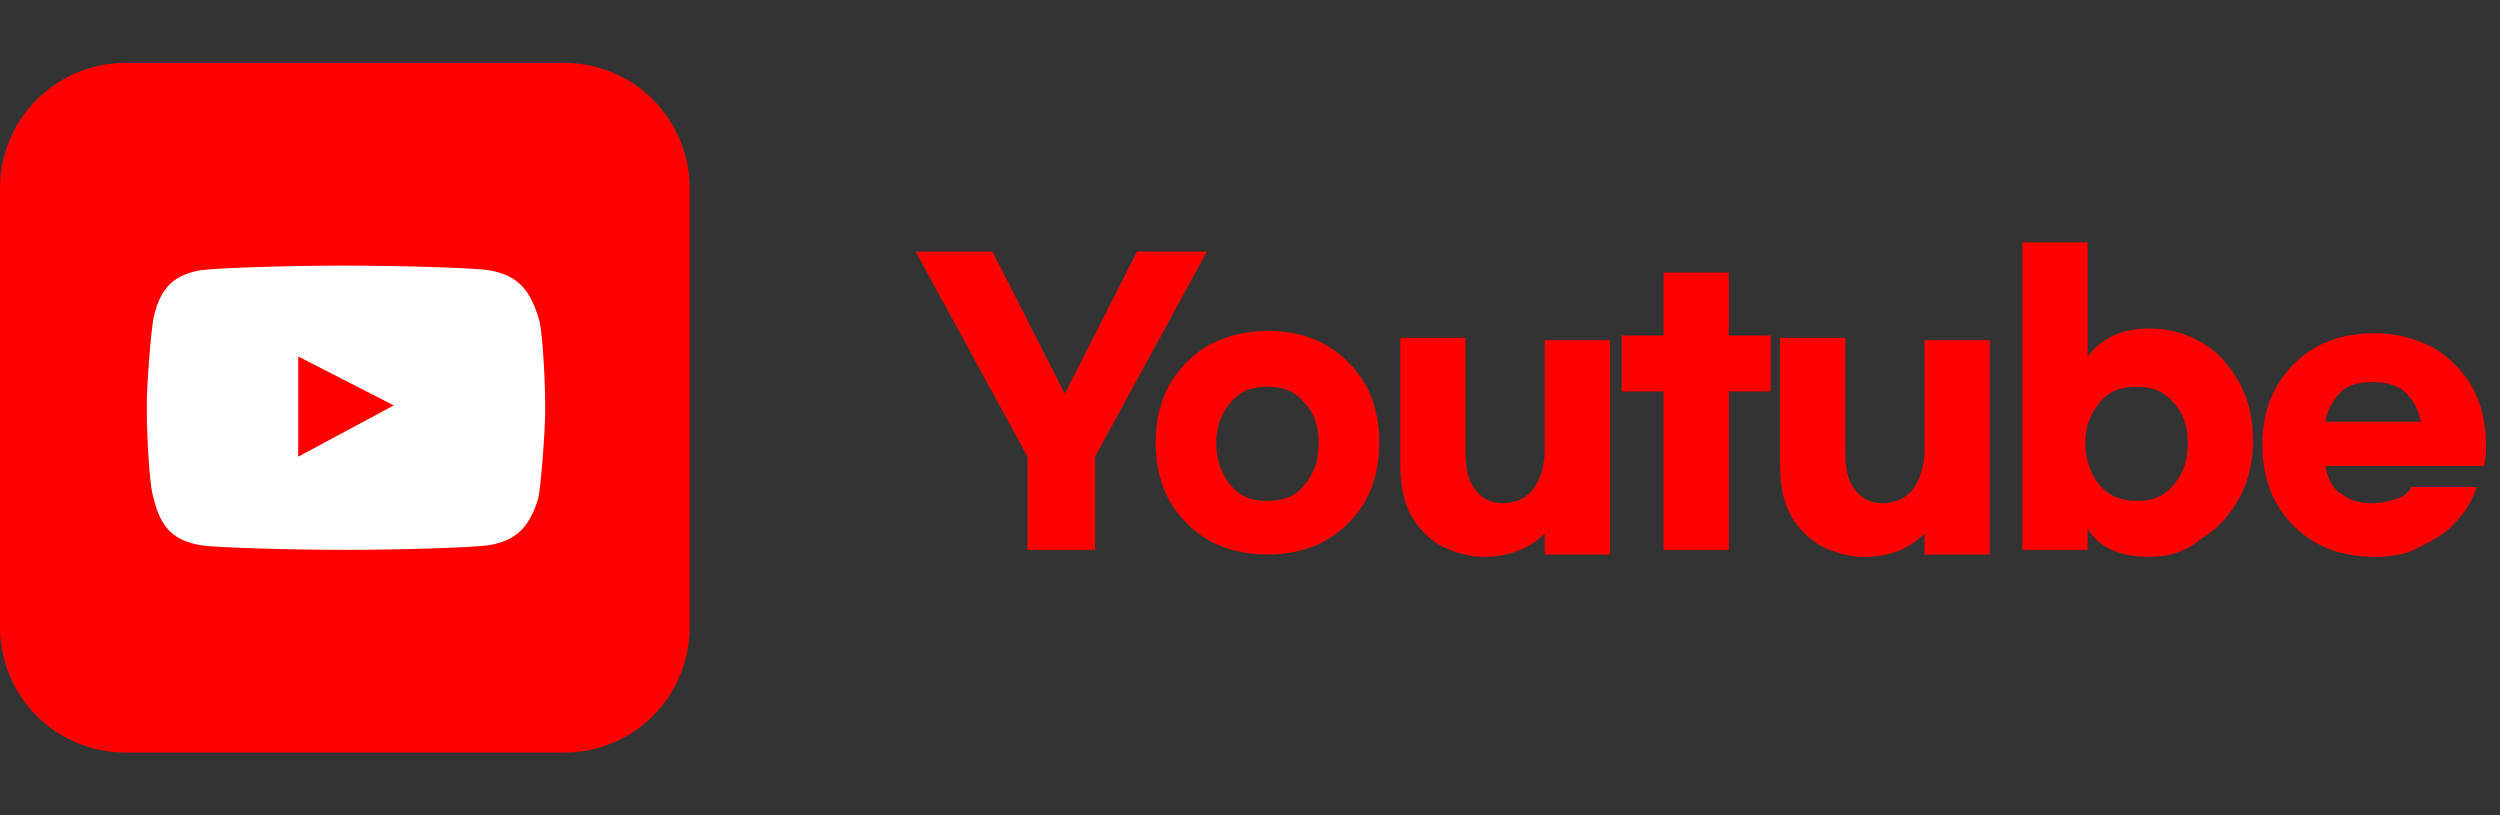 <?xml version="1.0" encoding="utf-8"?>
<!-- Generator: Adobe Illustrator 27.7.0, SVG Export Plug-In . SVG Version: 6.00 Build 0)  -->
<svg version="1.1" id="레이어_1" xmlns="http://www.w3.org/2000/svg" xmlns:xlink="http://www.w3.org/1999/xlink" x="0px"
	 y="0px" viewBox="0 0 107.3 35" style="enable-background:new 0 0 107.3 35;" xml:space="preserve">
<rect x="0" y="0" width="107.3" height="35" fill="#333333" stroke="none"/>
<style type="text/css">
	.st0{fill:#FF0000;}
	.st1{fill:#FFFFFF;}
</style>
<path class="st0" d="M47,19.6v4h-2.9v-4l-4.8-8.8h3.3l3.1,6.1l3.1-6.1h3L47,19.6z M54.4,14.2c0.9,0,1.8,0.2,2.5,0.6
	c0.7,0.4,1.3,1,1.7,1.7c0.4,0.7,0.6,1.6,0.6,2.5c0,0.9-0.2,1.8-0.6,2.5c-0.4,0.7-1,1.3-1.7,1.7c-0.7,0.4-1.6,0.6-2.5,0.6
	c-0.9,0-1.8-0.2-2.5-0.6c-0.7-0.4-1.3-1-1.7-1.7c-0.4-0.7-0.6-1.6-0.6-2.5c0-0.9,0.2-1.8,0.6-2.5c0.4-0.7,1-1.3,1.7-1.7
	C52.7,14.4,53.5,14.2,54.4,14.2z M54.4,16.6c-0.7,0-1.2,0.2-1.6,0.7c-0.4,0.5-0.6,1-0.6,1.7c0,0.7,0.2,1.3,0.6,1.8
	c0.4,0.5,0.9,0.7,1.6,0.7c0.7,0,1.2-0.2,1.6-0.7c0.4-0.5,0.6-1,0.6-1.8c0-0.7-0.2-1.3-0.6-1.7C55.6,16.8,55.1,16.6,54.4,16.6z
	 M63.7,23.9c-0.7,0-1.3-0.2-1.9-0.5c-0.5-0.3-1-0.8-1.3-1.4c-0.3-0.6-0.4-1.3-0.4-2.2v-5.3h2.8v4.9c0,0.7,0.1,1.2,0.4,1.6
	c0.3,0.4,0.7,0.6,1.2,0.6c0.5,0,1-0.2,1.3-0.6c0.3-0.4,0.5-1,0.5-1.7v-4.7h2.8v9.2h-2.8v-0.9C65.7,23.5,64.8,23.9,63.7,23.9z
	 M76,16.8h-1.8v6.8h-2.8v-6.8h-1.8v-2.4h1.8v-2.7h2.8v2.7H76V16.8z M80,23.9c-0.7,0-1.3-0.2-1.9-0.5c-0.5-0.3-1-0.8-1.3-1.4
	c-0.3-0.6-0.4-1.3-0.4-2.2v-5.3h2.8v4.9c0,0.7,0.1,1.2,0.4,1.6c0.3,0.4,0.7,0.6,1.2,0.6c0.5,0,1-0.2,1.3-0.6c0.3-0.4,0.5-1,0.5-1.7
	v-4.7h2.8v9.2h-2.8v-0.9C82,23.5,81.2,23.9,80,23.9z M92.2,23.9c-1.2,0-2.1-0.4-2.6-1.2v0.9h-2.8V10.4h2.8v4.9
	c0.6-0.8,1.5-1.2,2.6-1.2c0.9,0,1.6,0.2,2.3,0.6c0.7,0.4,1.2,1,1.6,1.7c0.4,0.7,0.6,1.6,0.6,2.5c0,0.9-0.2,1.8-0.6,2.5
	c-0.4,0.7-0.9,1.3-1.6,1.7C93.8,23.7,93.1,23.9,92.2,23.9z M91.7,21.5c0.7,0,1.2-0.2,1.6-0.7c0.4-0.5,0.6-1,0.6-1.8
	c0-0.7-0.2-1.3-0.6-1.7c-0.4-0.5-0.9-0.7-1.6-0.7c-0.7,0-1.2,0.2-1.6,0.7c-0.4,0.5-0.6,1-0.6,1.7c0,0.7,0.2,1.3,0.6,1.8
	C90.5,21.3,91.1,21.5,91.7,21.5z M101.9,23.9c-0.9,0-1.8-0.2-2.5-0.6c-0.7-0.4-1.3-1-1.7-1.7c-0.4-0.7-0.6-1.6-0.6-2.5
	c0-0.9,0.2-1.8,0.6-2.5c0.4-0.7,1-1.3,1.7-1.7c0.7-0.4,1.6-0.6,2.5-0.6c0.9,0,1.7,0.2,2.5,0.6c0.7,0.4,1.3,1,1.7,1.7
	c0.4,0.7,0.6,1.6,0.6,2.5c0,0.3,0,0.6-0.1,0.9h-6.8c0.1,0.5,0.3,1,0.7,1.2c0.4,0.3,0.8,0.4,1.3,0.4c0.4,0,0.8-0.1,1.1-0.2
	c0.3-0.1,0.5-0.3,0.6-0.5h2.8c-0.2,0.6-0.5,1.1-0.9,1.5c-0.4,0.5-1,0.8-1.6,1.1C103.3,23.8,102.6,23.9,101.9,23.9z M103.9,18.1
	c-0.1-0.6-0.4-1-0.7-1.3c-0.4-0.3-0.8-0.4-1.4-0.4c-0.5,0-1,0.1-1.3,0.4c-0.3,0.3-0.6,0.7-0.7,1.3H103.9z"/>
<path class="st0" d="M5.4,2.7h18.8c3,0,5.4,2.4,5.4,5.4v18.8c0,3-2.4,5.4-5.4,5.4H5.4c-3,0-5.4-2.4-5.4-5.4V8.1
	C0,5.1,2.4,2.7,5.4,2.7z"/>
<path class="st1" d="M21,11.6c-0.6-0.1-3.7-0.2-6.2-0.2c-2.5,0-5.5,0.1-6.2,0.2c-1.1,0.2-1.7,0.7-2,2c-0.1,0.4-0.3,2.8-0.3,3.8v0.2
	c0,0.9,0.1,3.3,0.3,3.8c0.3,1.3,0.9,1.8,2,2c0.6,0.1,3.7,0.2,6.2,0.2h0c2.5,0,5.5-0.1,6.2-0.2c1.1-0.2,1.7-0.7,2.1-2
	c0.1-0.4,0.3-2.8,0.3-3.8v-0.2c0-0.9-0.1-3.3-0.3-3.8C22.7,12.3,22.1,11.8,21,11.6"/>
<path class="st0" d="M12.8,15.3l4.1,2.1l-4.1,2.2V15.3z"/>
</svg>
